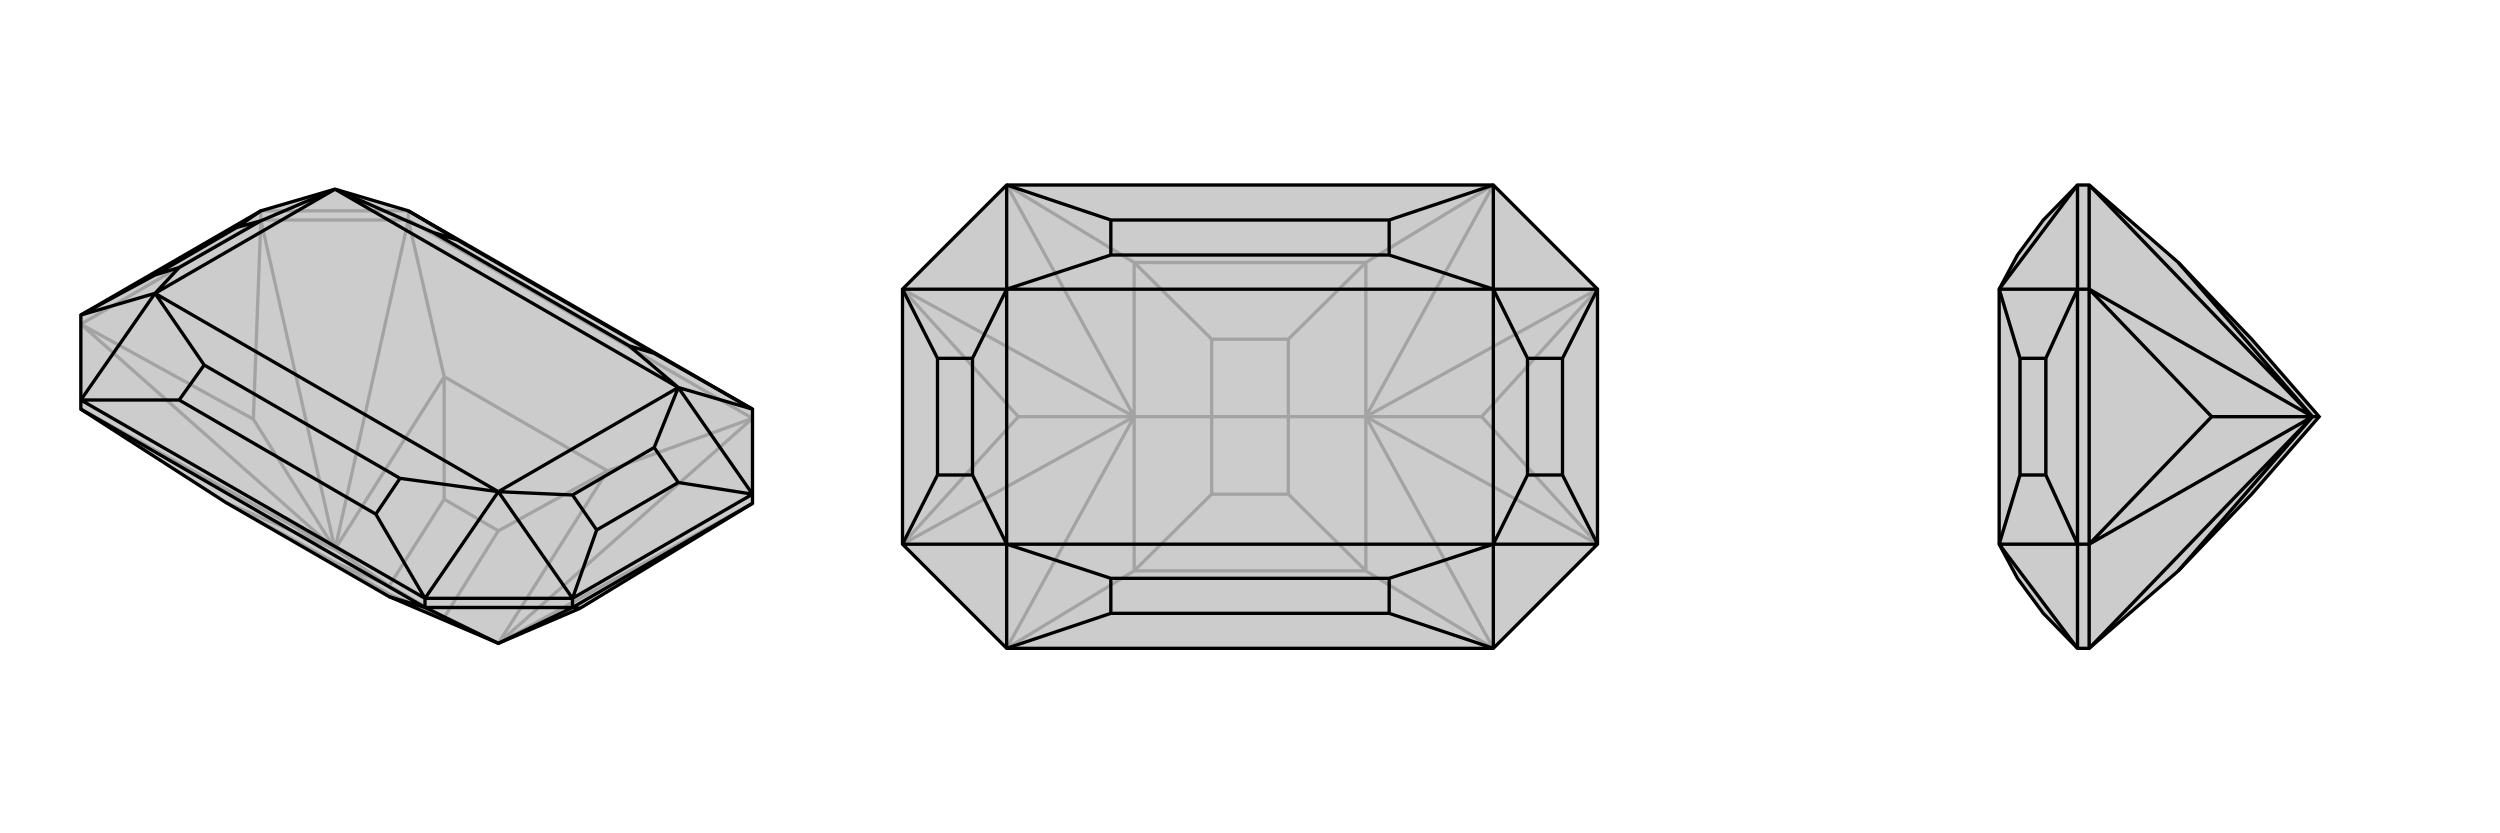 <svg xmlns="http://www.w3.org/2000/svg" viewBox="0 0 3000 1000">
    <g stroke="currentColor" stroke-width="4" fill="none" transform="translate(0 -9)">
        <path fill="currentColor" stroke="none" fill-opacity=".2" d="M696,739L598,781L467,725L271,612L97,500L97,489L97,387L313,262L402,236L490,262L903,500L903,602L903,613z" />
<path stroke-opacity=".2" d="M490,273L490,262M313,273L313,262M490,273L903,511M313,273L490,273M97,398L313,273M97,398L402,668M97,398L304,512M313,273L402,668M313,273L304,512M402,668L304,512M903,613L598,781M533,461L729,574M402,668L97,500M490,273L533,461M402,668L490,273M903,511L729,574M598,781L903,511M271,612L402,684M402,668L271,612M533,461L533,608M402,668L533,461M402,668L467,712M729,574L598,646M598,781L729,574M467,725L467,722M598,781L533,750M402,684L467,722M402,684L467,712M467,722L533,750M533,608L598,646M467,712L533,608M533,750L598,646M467,712L533,750M490,262L313,262" />
<path d="M696,739L598,781L467,725L271,612L97,500L97,489L97,387L313,262L402,236L490,262L903,500L903,602L903,613z" />
<path d="M510,738L510,727M687,738L687,727M97,500L510,738M687,738L510,738M903,613L687,738M598,781L687,738M687,738L696,739M510,738L467,725M598,781L510,738M97,489L510,727M510,727L687,727M903,602L687,727M785,433L549,297M451,626L215,489M903,500L785,433M903,500L814,474M785,433L755,424M510,727L451,626M510,727L598,599M451,626L480,583M97,489L215,489M97,489L186,361M215,489L245,447M490,262L549,297M549,297L520,288M755,424L520,288M755,424L814,474M520,288L402,236M480,583L245,447M480,583L598,599M245,447L186,361M903,602L814,474M903,602L814,588M687,727L598,599M687,727L716,645M97,387L186,361M97,387L186,339M313,262L284,282M814,588L716,645M814,588L785,546M716,645L687,603M186,339L284,282M186,339L215,330M284,282L313,274M814,474L785,546M598,599L687,603M785,546L687,603M186,361L215,330M402,236L313,274M215,330L313,274M814,474L402,236M598,599L186,361M814,474L598,599M186,361L402,236" />
    </g>
    <g stroke="currentColor" stroke-width="4" fill="none" transform="translate(1000 0)">
        <path fill="currentColor" stroke="none" fill-opacity=".2" d="M792,222L917,347L917,653L792,778L208,778L83,653L83,347L208,222z" />
<path stroke-opacity=".2" d="M83,653L361,500M83,653L222,500M83,347L361,500M83,347L222,500M361,500L222,500M917,347L639,500M917,347L778,500M639,500L917,653M917,653L778,500M639,500L778,500M361,685L639,685M361,315L639,315M208,778L361,685M361,500L208,778M208,222L361,315M361,500L208,222M792,222L639,315M639,500L792,222M792,778L639,685M639,500L792,778M361,685L454,593M361,500L361,685M361,315L454,407M361,500L361,315M361,500L454,500M639,315L546,407M639,500L639,315M639,685L546,593M639,500L639,685M639,500L546,500M454,593L546,593M454,593L454,500M546,593L546,500M454,407L546,407M454,500L454,407M546,500L546,407M454,500L546,500" />
<path d="M792,222L917,347L917,653L792,778L208,778L83,653L83,347L208,222z" />
<path d="M667,264L333,264M667,736L333,736M792,222L667,264M792,222L792,347M667,264L667,306M792,778L667,736M792,778L792,653M667,736L667,694M208,778L333,736M208,778L208,653M333,736L333,694M208,222L333,264M208,222L208,347M333,264L333,306M667,306L333,306M667,306L792,347M333,306L208,347M667,694L333,694M667,694L792,653M333,694L208,653M917,347L792,347M917,347L875,430M917,653L792,653M917,653L875,570M83,653L208,653M83,653L125,570M83,347L208,347M83,347L125,430M875,430L875,570M875,430L833,430M875,570L833,570M125,570L125,430M125,570L167,570M125,430L167,430M792,347L833,430M792,653L833,570M833,430L833,570M208,653L167,570M208,347L167,430M167,570L167,430M792,347L208,347M792,653L208,653M792,347L792,653M208,653L208,347" />
    </g>
    <g stroke="currentColor" stroke-width="4" fill="none" transform="translate(2000 0)">
        <path fill="currentColor" stroke="none" fill-opacity=".2" d="M614,315L702,407L783,500L702,593L614,685L507,778L493,778L452,736L421,694L399,653L399,347L421,306L452,264L493,222L507,222z" />
<path stroke-opacity=".2" d="M507,653L493,653M507,347L493,347M507,653L507,778M507,347L507,222M507,653L507,347M507,653L775,500M507,653L654,500M507,347L775,500M507,347L654,500M775,500L654,500M775,500L507,778M775,500L507,222M775,500L614,685M775,500L614,315M775,500L783,500M493,778L493,653M493,222L493,347M493,653L493,347M493,778L399,653M493,222L399,347M493,653L399,653M493,653L455,570M493,347L399,347M493,347L455,430M455,570L455,430M455,570L424,570M455,430L424,430M399,653L424,570M399,347L424,430M424,570L424,430" />
<path d="M614,315L702,407L783,500L702,593L614,685L507,778L493,778L452,736L421,694L399,653L399,347L421,306L452,264L493,222L507,222z" />
<path d="M507,347L493,347M507,653L493,653M507,347L507,222M507,653L507,778M507,347L507,653M507,347L775,500M507,347L654,500M775,500L507,653M507,653L654,500M775,500L654,500M775,500L507,222M775,500L507,778M775,500L614,315M775,500L614,685M775,500L783,500M493,222L493,347M493,778L493,653M493,347L493,653M493,222L399,347M493,778L399,653M493,347L399,347M493,347L455,430M493,653L399,653M493,653L455,570M455,430L455,570M455,430L424,430M455,570L424,570M399,347L424,430M399,653L424,570M424,430L424,570" />
    </g>
</svg>